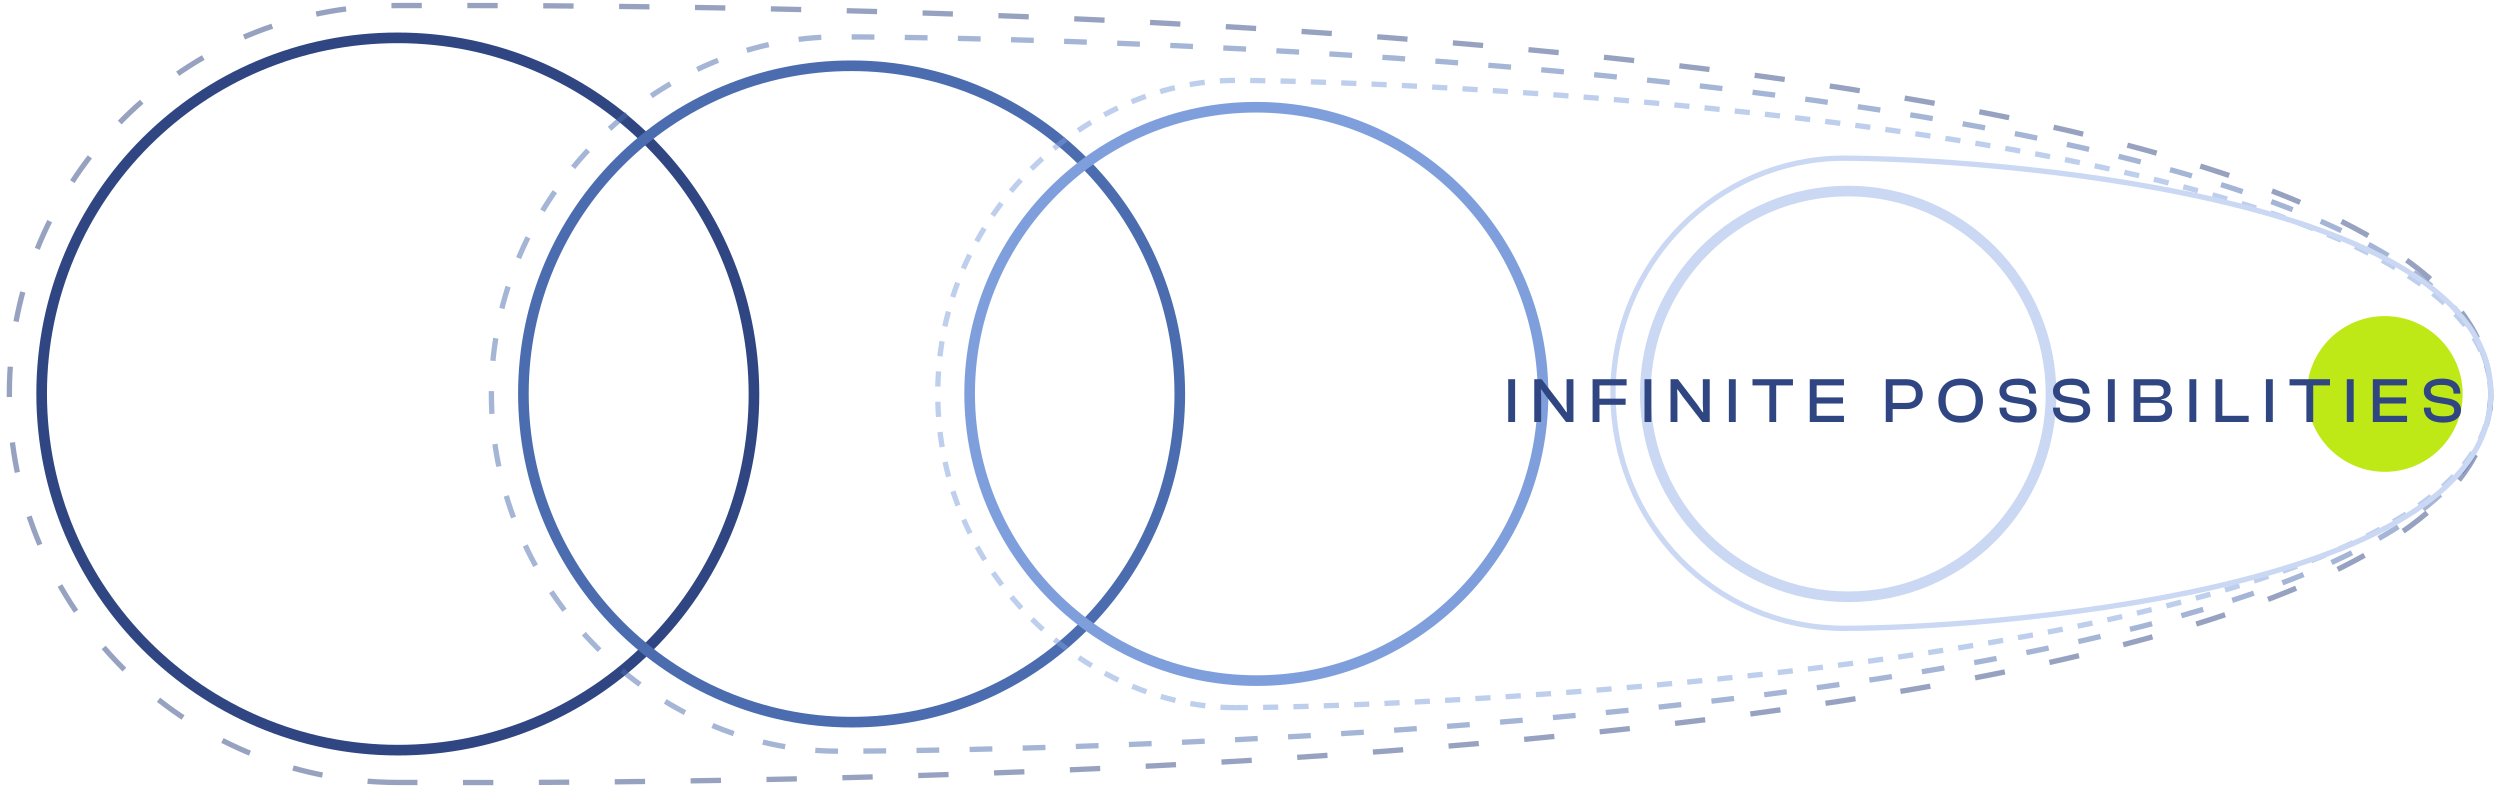 <svg width="705" height="223" viewBox="0 0 705 223" fill="none" xmlns="http://www.w3.org/2000/svg">
<ellipse cx="100.435" cy="100.435" rx="100.435" ry="100.435" transform="matrix(-2.73279e-08 1 -1 -0.001 212.617 10.774)" stroke="#2F4682" stroke-width="3"/>
<ellipse cx="92.552" cy="92.552" rx="92.552" ry="92.552" transform="matrix(-3.22705e-08 1 -1 -0.001 332.702 18.637)" stroke="#4B6DAF" stroke-width="3"/>
<ellipse cx="80.849" cy="80.849" rx="80.849" ry="80.849" transform="matrix(-4.30882e-08 1 -1 -0.001 435.138 30.319)" stroke="#7F9FDC" stroke-width="3"/>
<circle cx="57.207" cy="57.207" r="57.207" transform="matrix(-5.46513e-08 1 -1 -0.001 578.392 53.935)" stroke="#CAD8F3" stroke-width="3"/>
<ellipse cx="21.96" cy="21.961" rx="21.96" ry="21.961" transform="matrix(-5.46513e-08 1 -1 -0.001 694.474 89.159)" fill="#BFE916"/>
<path opacity="0.5" d="M112.207 220.651C51.695 220.591 2.64 171.498 2.64 110.999C2.64 50.501 51.695 1.506 112.207 1.567C172.718 1.627 702.386 -2.149 702.386 111.241C702.386 224.632 172.718 220.712 112.207 220.651Z" stroke="#2F4682" stroke-width="1.5" stroke-dasharray="8.56 12.84"/>
<path opacity="0.5" d="M236.327 211.83C185.377 211.83 138.569 167.511 138.569 111.027C138.569 55.401 185.113 10.393 236.327 10.393C290.901 10.441 702.386 16.941 702.386 111.196C702.386 205.451 290.901 211.878 236.327 211.83Z" stroke="#4B6DAF" stroke-width="1.5" stroke-dasharray="6.42 8.56"/>
<path opacity="0.5" d="M348.443 199.555C307.291 199.555 264.45 162.501 264.45 111.058C264.45 59.614 307.027 22.672 348.443 22.672C396.584 22.704 702.386 34.596 702.386 111.171C702.386 187.745 396.584 199.586 348.443 199.555Z" stroke="#7F9FDC" stroke-width="1.5" stroke-dasharray="4.28 4.28"/>
<path d="M520.025 177.191C483.414 177.172 454.857 147.478 454.857 110.866C454.857 74.255 484.211 44.609 520.025 44.609C556.637 44.627 702.386 54.052 702.386 110.934C702.386 167.815 556.637 177.209 520.025 177.191Z" stroke="#CAD8F3" stroke-width="1.5"/>
<path d="M427.26 119H425.316V106.94H427.26V119ZM434.604 119H432.66V106.94H434.748L440.148 113.996L441.714 116.246H441.858L441.768 114.068V106.94H443.712V119H441.624L436.188 111.962L434.676 109.838H434.532L434.604 111.926V119ZM451.053 119H449.109V106.94H458.703V108.686H451.053V112.43H458.433V114.158H451.053V119ZM465.692 119H463.748V106.94H465.692V119ZM473.037 119H471.093V106.94H473.181L478.581 113.996L480.147 116.246H480.291L480.201 114.068V106.94H482.145V119H480.057L474.621 111.962L473.109 109.838H472.965L473.037 111.926V119ZM489.486 119H487.542V106.94H489.486V119ZM500.88 119H498.954V108.686H494.202V106.94H505.614V108.686H500.88V119ZM520 119H510.352V106.94H520V108.686H512.296V112.07H519.73V113.798H512.296V117.254H520V119ZM533.734 119H531.79V106.94H537.694C540.376 106.94 542.212 108.47 542.212 111.152C542.212 113.816 540.376 115.364 537.694 115.364H533.734V119ZM537.514 108.686H533.734V113.618H537.514C539.332 113.618 540.268 112.934 540.268 111.152C540.268 109.37 539.332 108.686 537.514 108.686ZM552.896 119.18C549.116 119.18 546.614 116.732 546.614 112.97C546.614 109.208 549.116 106.76 552.896 106.76C556.712 106.76 559.196 109.208 559.196 112.97C559.196 116.732 556.712 119.18 552.896 119.18ZM552.896 117.308C555.758 117.308 557.144 115.976 557.144 112.97C557.144 109.964 555.758 108.614 552.896 108.614C550.034 108.614 548.666 109.964 548.666 112.97C548.666 115.976 550.034 117.308 552.896 117.308ZM569.29 119.18C565.69 119.18 563.854 117.596 563.854 115.058V114.95H565.798V115.238C565.798 116.678 566.644 117.398 569.29 117.398C571.594 117.398 572.404 116.894 572.404 115.76C572.404 114.716 571.792 114.32 570.262 114.032L567.31 113.546C565.276 113.186 563.836 112.25 563.836 110.27C563.836 108.524 565.276 106.76 569.02 106.76C572.548 106.76 574.15 108.524 574.15 110.882V110.99H572.224V110.756C572.224 109.28 571.342 108.542 568.84 108.542C566.644 108.542 565.78 109.082 565.78 110.162C565.78 111.206 566.392 111.548 567.814 111.854L570.748 112.358C573.16 112.79 574.348 113.888 574.348 115.652C574.348 117.488 572.854 119.18 569.29 119.18ZM584.386 119.18C580.786 119.18 578.95 117.596 578.95 115.058V114.95H580.894V115.238C580.894 116.678 581.74 117.398 584.386 117.398C586.69 117.398 587.5 116.894 587.5 115.76C587.5 114.716 586.888 114.32 585.358 114.032L582.406 113.546C580.372 113.186 578.932 112.25 578.932 110.27C578.932 108.524 580.372 106.76 584.116 106.76C587.644 106.76 589.246 108.524 589.246 110.882V110.99H587.32V110.756C587.32 109.28 586.438 108.542 583.936 108.542C581.74 108.542 580.876 109.082 580.876 110.162C580.876 111.206 581.488 111.548 582.91 111.854L585.844 112.358C588.256 112.79 589.444 113.888 589.444 115.652C589.444 117.488 587.95 119.18 584.386 119.18ZM596.368 119H594.424V106.94H596.368V119ZM608.68 119H601.678V106.94H608.428C610.732 106.94 612.118 108.002 612.118 109.91C612.118 111.332 611.326 112.394 609.49 112.61V112.736C611.542 112.97 612.55 114.086 612.55 115.67C612.55 117.74 611.164 119 608.68 119ZM603.604 108.686V111.998H608.158C609.508 111.998 610.192 111.476 610.192 110.342C610.192 109.208 609.562 108.686 608.212 108.686H603.604ZM603.604 113.6V117.254H608.464C609.904 117.254 610.606 116.714 610.606 115.4C610.606 114.14 609.886 113.6 608.464 113.6H603.604ZM619.353 119H617.409V106.94H619.353V119ZM634.132 119H624.754V106.94H626.698V117.254H634.132V119ZM640.932 119H638.988V106.94H640.932V119ZM652.326 119H650.4V108.686H645.648V106.94H657.06V108.686H652.326V119ZM663.742 119H661.798V106.94H663.742V119ZM678.79 119H669.142V106.94H678.79V108.686H671.086V112.07H678.52V113.798H671.086V117.254H678.79V119ZM688.962 119.18C685.362 119.18 683.526 117.596 683.526 115.058V114.95H685.47V115.238C685.47 116.678 686.316 117.398 688.962 117.398C691.266 117.398 692.076 116.894 692.076 115.76C692.076 114.716 691.464 114.32 689.934 114.032L686.982 113.546C684.948 113.186 683.508 112.25 683.508 110.27C683.508 108.524 684.948 106.76 688.692 106.76C692.22 106.76 693.822 108.524 693.822 110.882V110.99H691.896V110.756C691.896 109.28 691.014 108.542 688.512 108.542C686.316 108.542 685.452 109.082 685.452 110.162C685.452 111.206 686.064 111.548 687.486 111.854L690.42 112.358C692.832 112.79 694.02 113.888 694.02 115.652C694.02 117.488 692.526 119.18 688.962 119.18Z" fill="#2F4682"/>
</svg>
